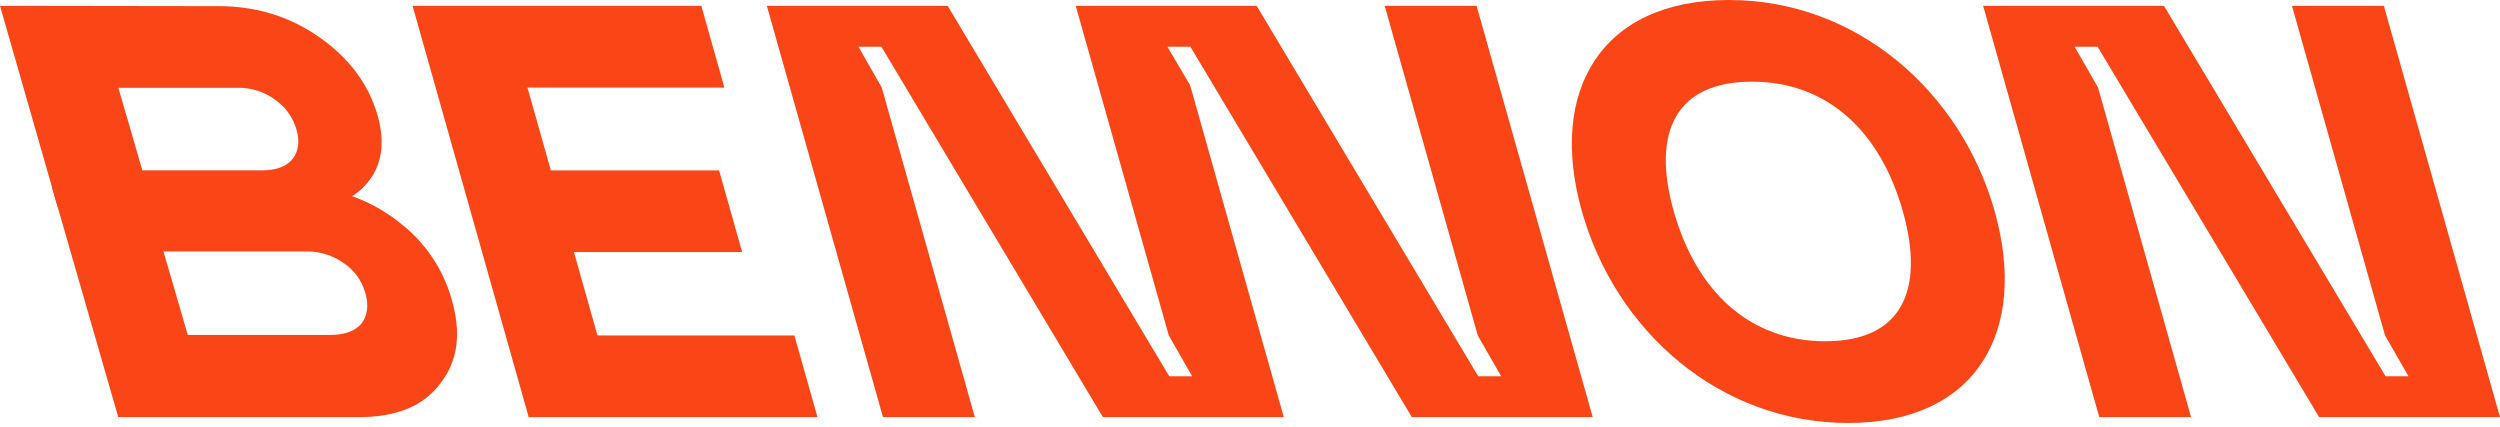 <svg width="246" height="42" viewBox="0 0 246 42" fill="none" xmlns="http://www.w3.org/2000/svg">
<path d="M44.418 29.366C43.562 26.414 41.798 23.818 39.384 21.958C36.955 19.989 34.02 18.787 30.609 18.354C19.771 18.354 6.304 18.489 5.134 18.489L11.637 41.046H35.304C39.025 41.046 41.705 39.945 43.342 37.709C45.069 35.506 45.418 32.737 44.418 29.366ZM35.566 31.847C34.946 32.566 33.912 32.956 32.524 32.956H18.475L16.083 24.742L30.132 24.742C31.463 24.72 32.767 25.129 33.853 25.911C34.876 26.603 35.621 27.646 35.95 28.849C36.304 30.048 36.157 31.038 35.566 31.847V31.847Z" fill="#FA4616"/>
<path d="M58.789 33.011L56.476 24.802H73.027L70.759 16.765H54.203L51.903 8.617H71.279L69.011 0.576H40.596L52.023 41.047H80.438L78.17 33.011H58.789Z" fill="#FA4616"/>
<path d="M136.253 0.576L145.412 33.011L147.716 37.026H145.457L123.658 0.576H112.493H105.864H105.851L115.01 33.011L117.31 37.026H115.055L93.251 0.576H75.458L86.885 41.047H95.924L86.765 8.617L84.475 4.597H86.729L108.524 41.047H119.669H126.317H126.326L117.172 8.617L117.15 8.579L117.083 8.342L115.085 4.961L114.876 4.597H117.135L138.926 41.047H156.724L145.297 0.576H136.253Z" fill="#FA4616"/>
<path d="M170.127 0C157.472 0 152.329 9.013 155.655 20.782C158.991 32.607 169.221 41.62 181.876 41.62C194.476 41.62 199.614 32.607 196.275 20.782C192.953 9.013 182.723 0 170.127 0ZM179.608 33.579C172.092 33.579 166.898 28.584 164.695 20.782C162.505 13.031 164.883 8.036 172.395 8.036C179.907 8.036 185.05 13.031 187.235 20.782C189.439 28.584 187.12 33.579 179.608 33.579V33.579Z" fill="#FA4616"/>
<path d="M228.202 41.047H246L234.573 0.576H225.529L234.688 33.011L236.999 37.026H234.74L212.934 0.576H195.141L206.567 41.047H215.602L206.448 8.617L204.145 4.597H206.403L228.202 41.047Z" fill="#FA4616"/>
<path d="M14.938 20.809C14.938 20.809 27.542 20.687 31.073 20.687C33.701 20.147 35.532 19.036 36.595 17.385C37.658 15.734 37.835 13.693 37.127 11.261C36.241 8.259 34.351 5.708 31.427 3.666C28.533 1.625 25.226 0.604 21.505 0.604H20.619L0 0.574L5.686 20.403L14.938 20.809ZM14.008 16.763L11.645 8.638H23.406C24.719 8.616 26.004 9.026 27.068 9.808C28.073 10.506 28.813 11.532 29.165 12.716C29.519 13.915 29.371 14.904 28.781 15.653C28.161 16.403 27.157 16.763 25.769 16.763L14.008 16.763Z" fill="#FA4616"/>
</svg>
